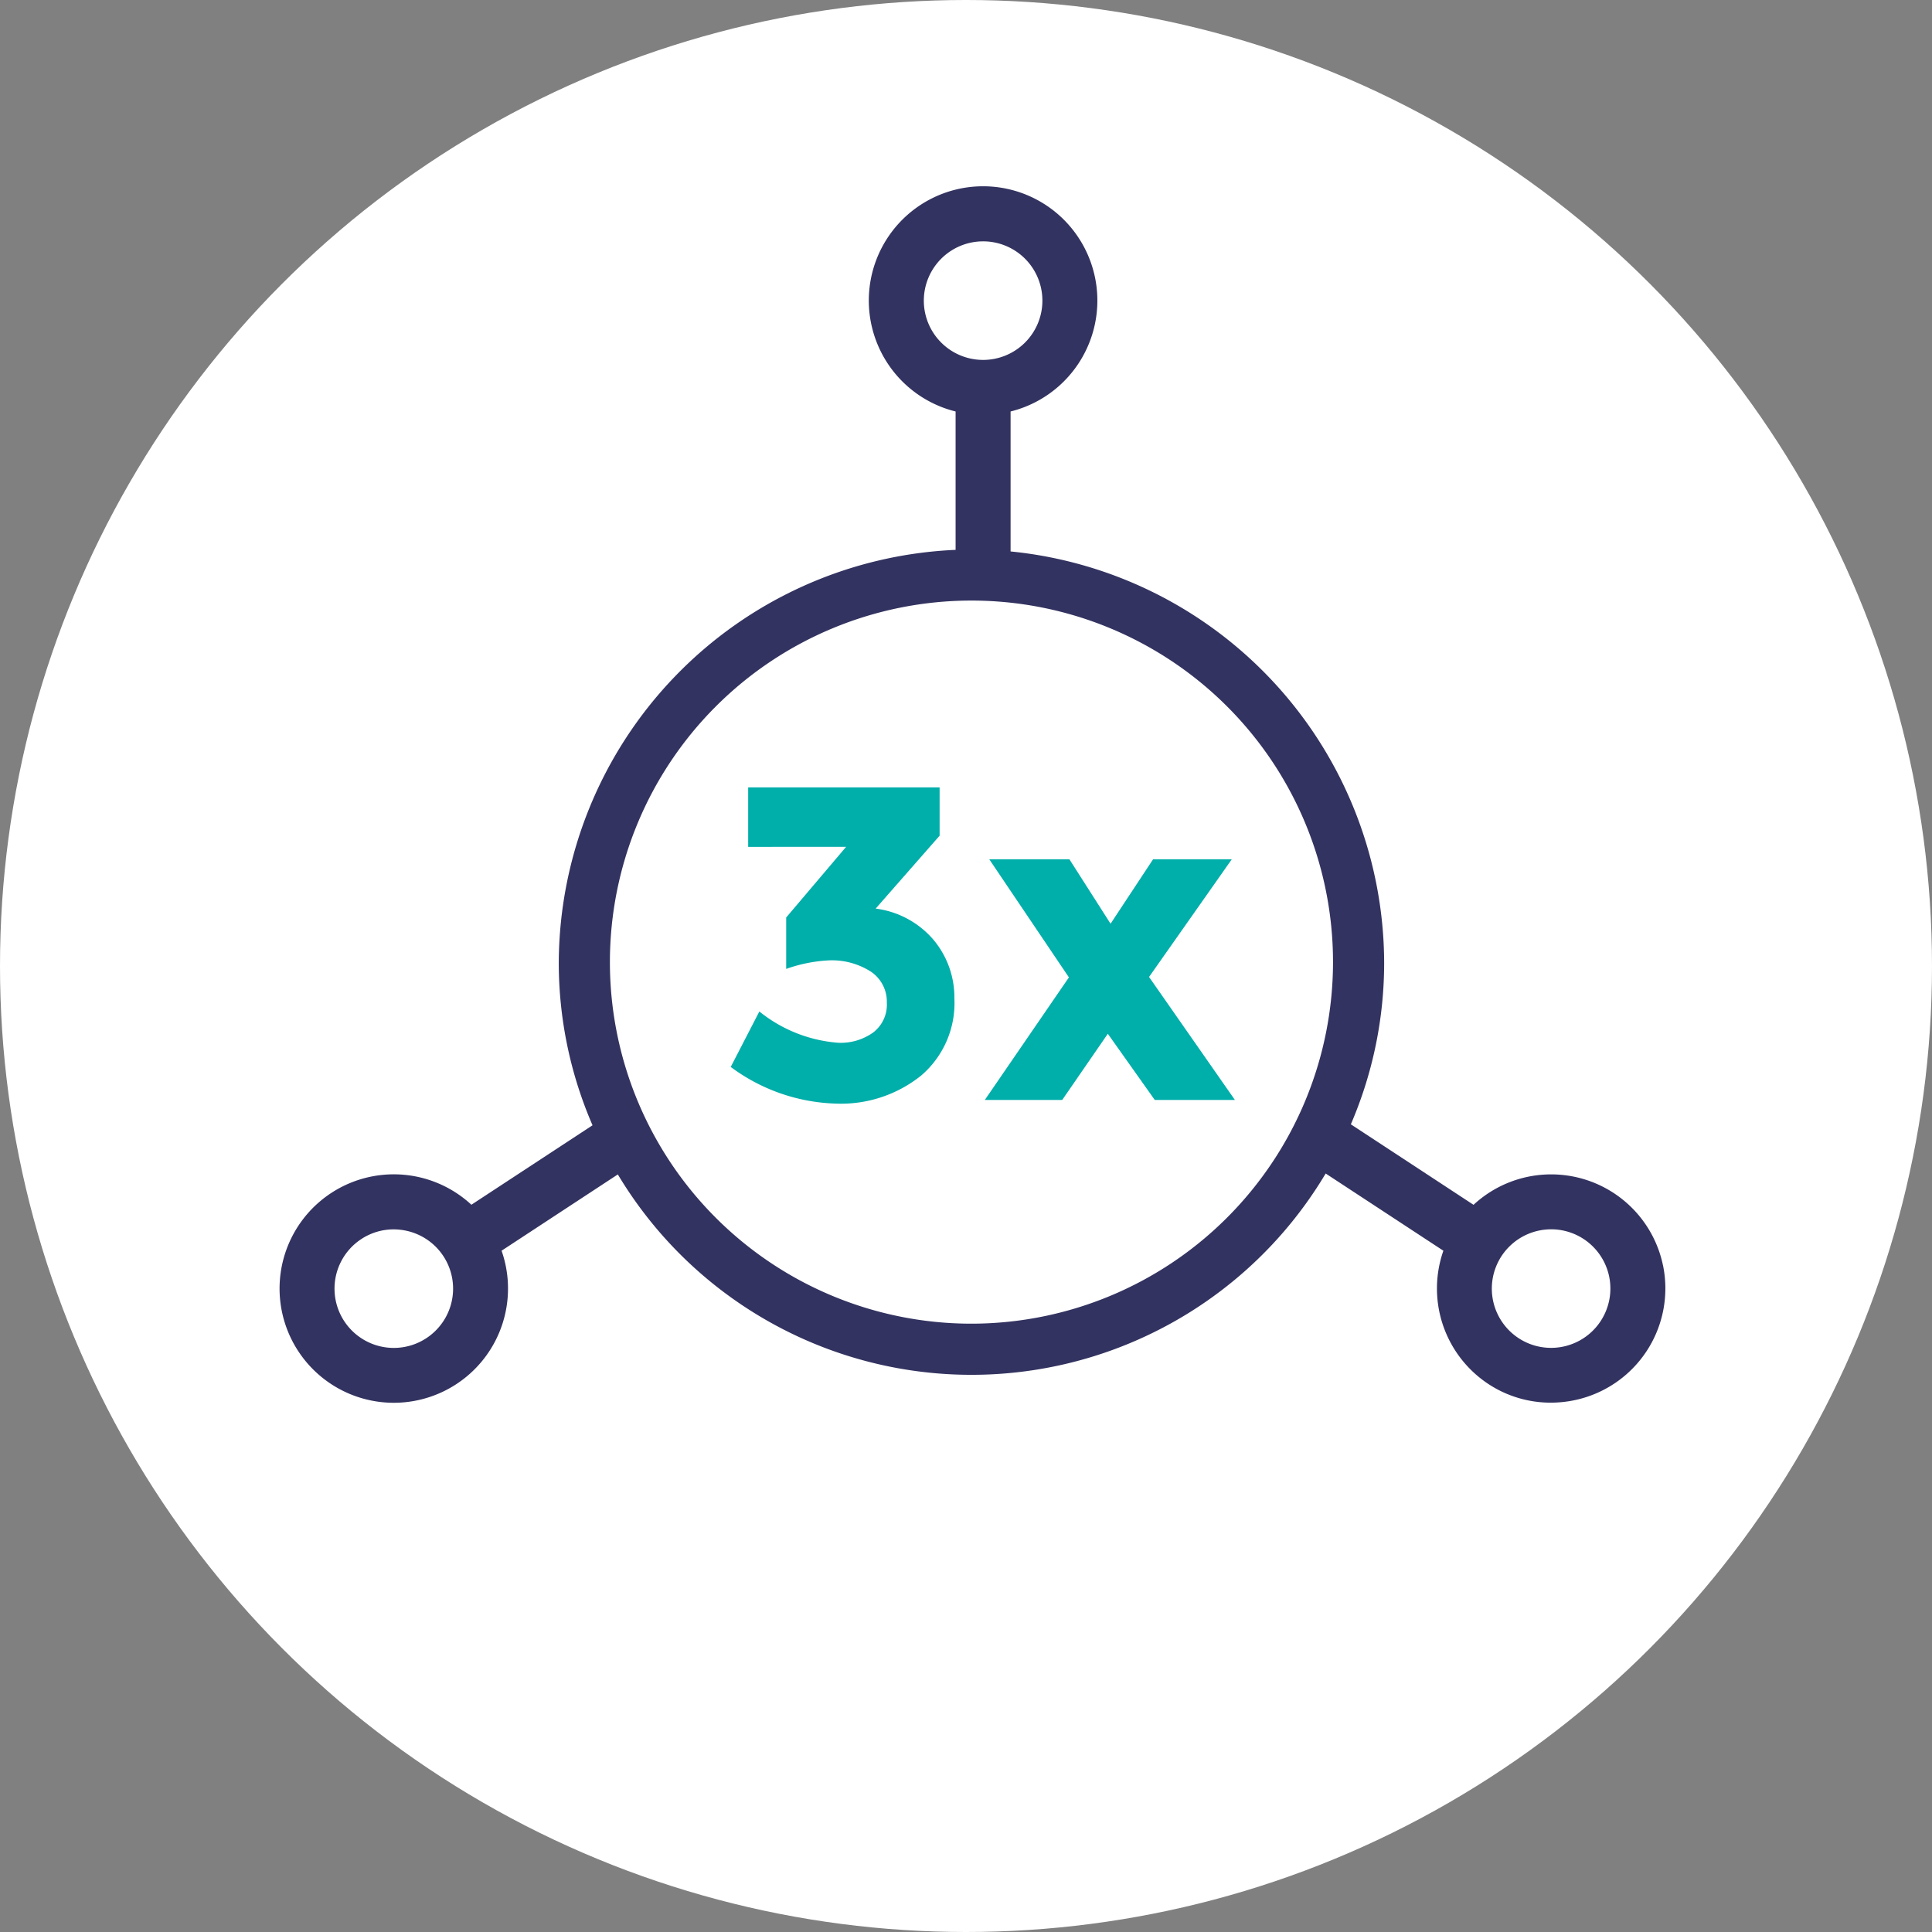<?xml version="1.0" encoding="UTF-8"?>
<svg xmlns="http://www.w3.org/2000/svg" width="103.666" height="103.666" viewBox="0 0 103.666 103.666">
  <rect x="0" y="0" width="103.666" height="103.666" fill="#808080" stroke="none"/>
  <defs>
    <style>.a{fill:#fff;}.b{fill:#00aeaa;}.c{fill:#333361;}</style>
  </defs>
  <g transform="translate(-542.818 -713.992)">
    <circle class="a" cx="51.833" cy="51.833" r="51.833" transform="translate(542.818 713.992)"></circle>
    <path class="b" d="M582.963,759.433v-3.192h10.272v2.592l-3.432,3.912a4.886,4.886,0,0,1,3.119,1.692,4.813,4.813,0,0,1,1.106,3.131,5.114,5.114,0,0,1-1.789,4.14,6.871,6.871,0,0,1-4.572,1.5,9.921,9.921,0,0,1-5.64-1.967l1.536-2.976a7.648,7.648,0,0,0,4.248,1.68,3,3,0,0,0,1.859-.552,1.876,1.876,0,0,0,.733-1.6,1.94,1.94,0,0,0-.84-1.655,3.882,3.882,0,0,0-2.328-.612,8.047,8.047,0,0,0-2.232.455v-2.759l3.216-3.792Z"></path>
    <path class="b" d="M600.2,760.1l2.208,3.457,2.281-3.457h4.223l-4.439,6.313,4.607,6.6h-4.3l-2.519-3.552-2.448,3.552h-4.153l4.513-6.577L595.9,760.1Z"></path>
    <path class="c" d="M631.756,782.092a6.128,6.128,0,0,0-10.165-3.249l-6.583-4.319a21.906,21.906,0,0,0,1.787-8.7,22.245,22.245,0,0,0-20.045-22.039v-7.51a6.132,6.132,0,1,0-2.95,0V743.7a22.266,22.266,0,0,0-21.293,22.121,21.916,21.916,0,0,0,1.812,8.755l-6.5,4.263a6.129,6.129,0,1,0,1.619,2.467l6.238-4.093a22.12,22.12,0,0,0,37.981-.05l6.316,4.143a6.137,6.137,0,0,0,2.416,7.153,6.071,6.071,0,0,0,3.346,1,6.237,6.237,0,0,0,1.263-.13,6.126,6.126,0,0,0,4.758-7.245Zm-3.344,2.99h0a3.18,3.18,0,1,1-3.306-4.857,3.256,3.256,0,0,1,.656-.068,3.179,3.179,0,0,1,2.65,4.924Zm-33.761.139a19.4,19.4,0,1,1,19.4-19.4A19.418,19.418,0,0,1,594.651,785.221Zm.624-58.075a3.181,3.181,0,1,1-3.18,3.18A3.184,3.184,0,0,1,595.275,727.146ZM565.4,786a3.18,3.18,0,1,1-3.49-5.318,3.153,3.153,0,0,1,1.735-.521,3.249,3.249,0,0,1,.656.068A3.178,3.178,0,0,1,565.4,786Z" transform="translate(0.293 -0.204)"></path>
  </g>
</svg>
